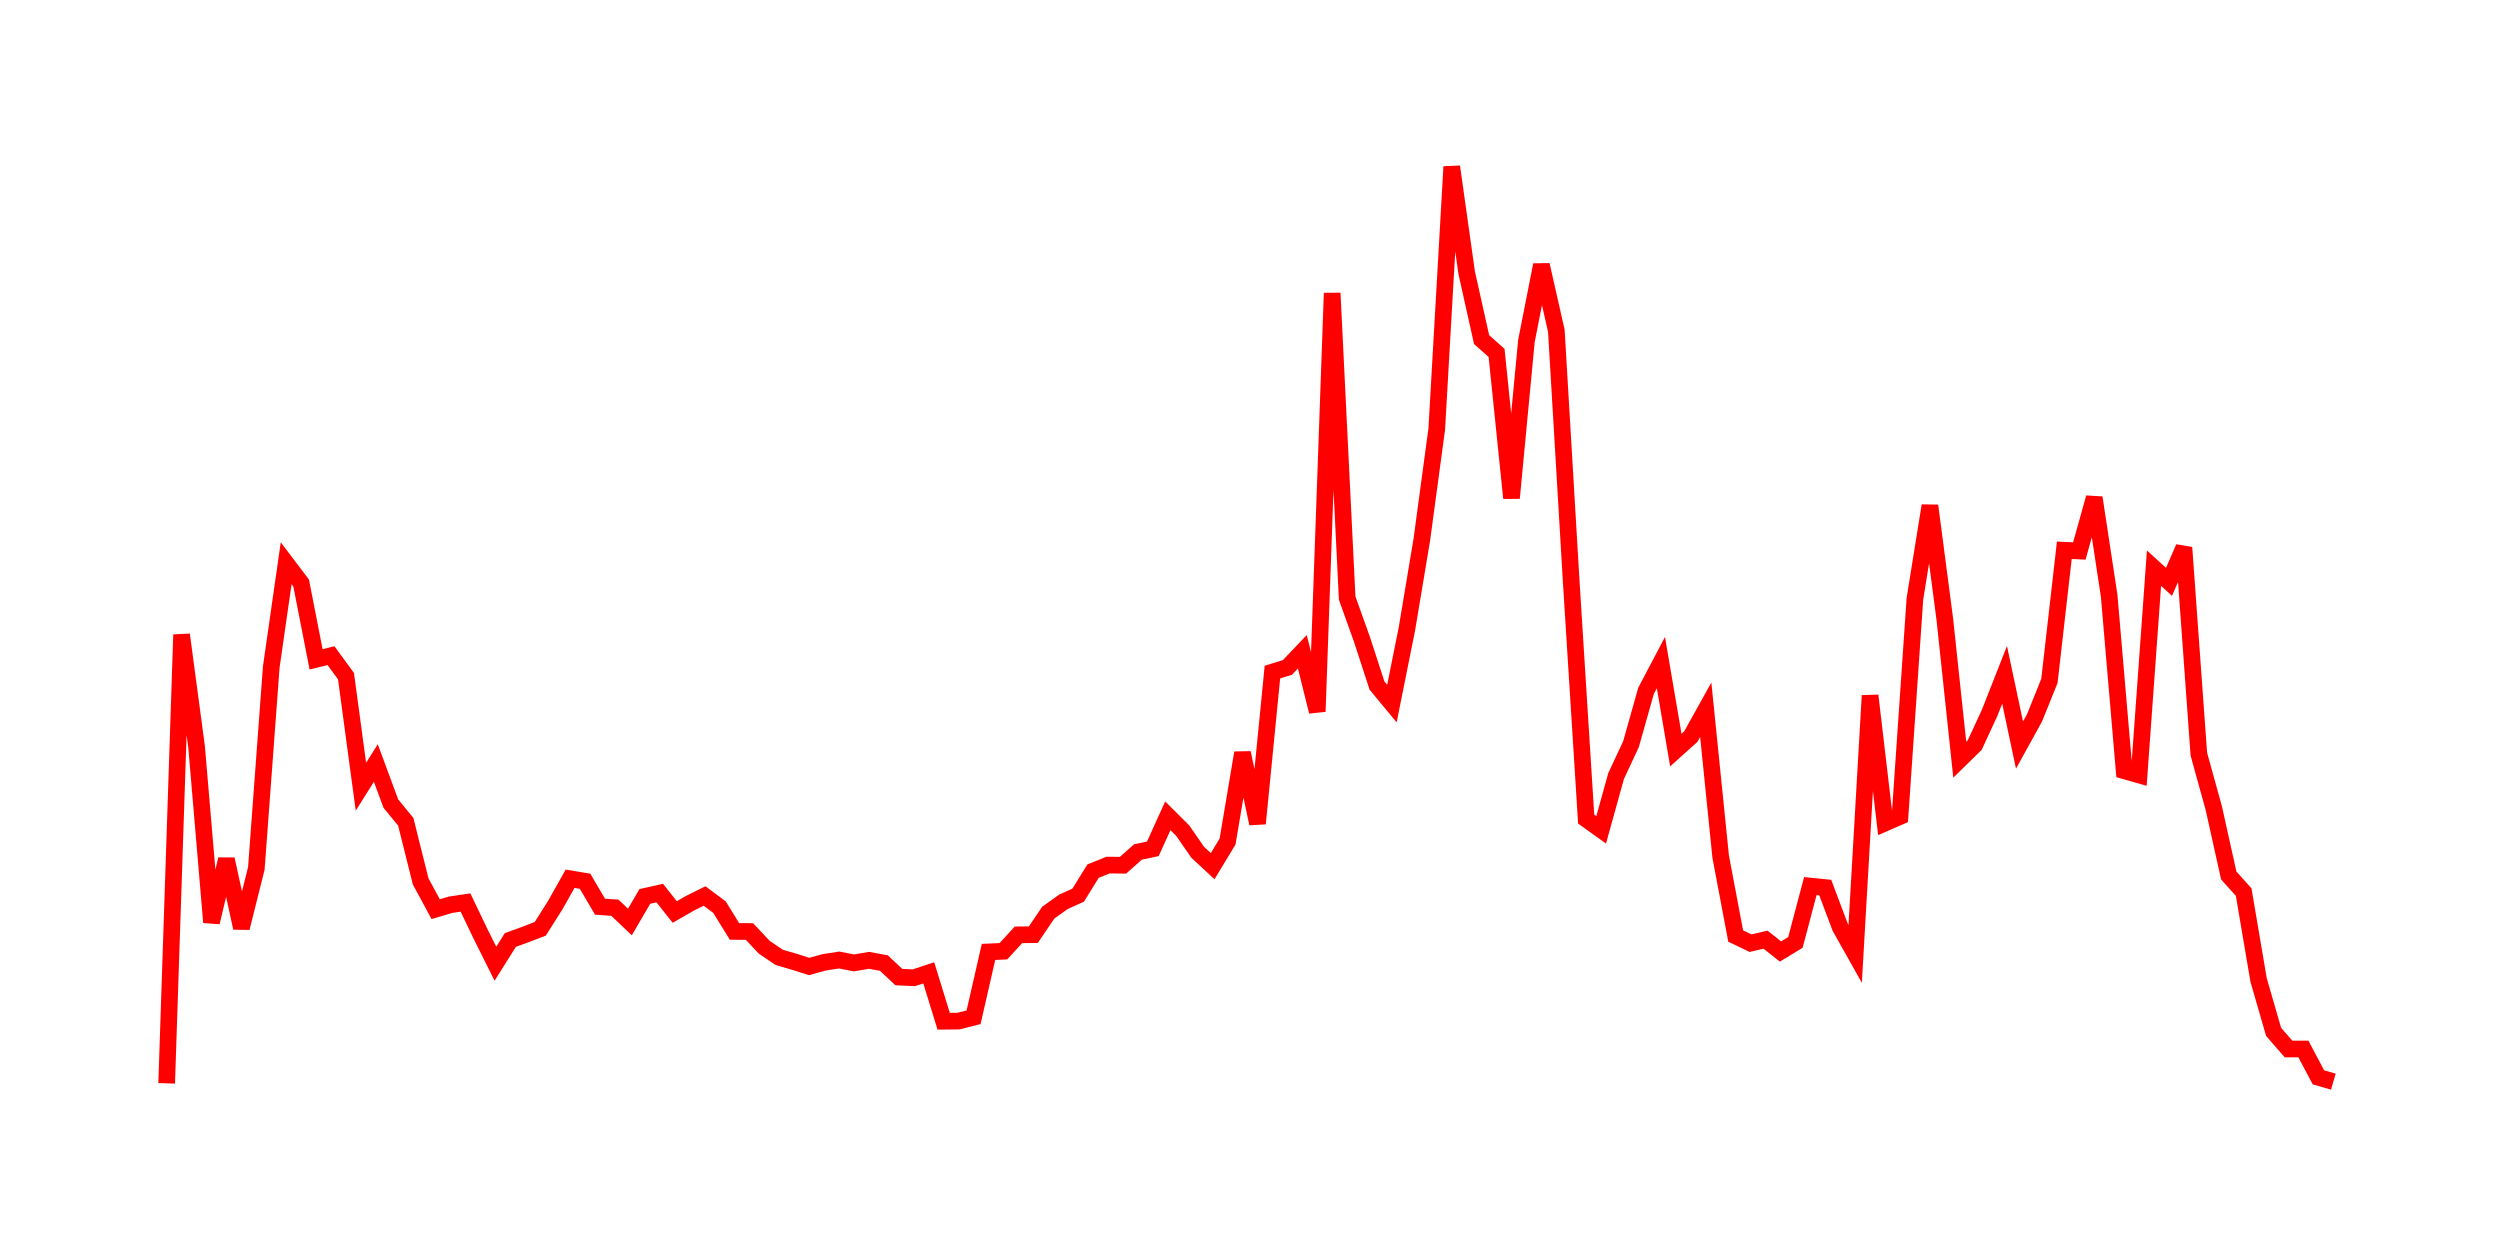 <svg width="300.0" height="150.0" xmlns="http://www.w3.org/2000/svg">
<polyline fill="none" stroke="red" stroke-width="2" points="20.00,130.00 21.79,76.16 23.59,89.62 25.38,110.68 27.17,103.11 28.97,111.35 30.76,104.21 32.55,80.05 34.34,67.59 36.14,69.97 37.93,79.12 39.72,78.68 41.52,81.14 43.31,94.41 45.10,91.56 46.90,96.43 48.69,98.61 50.48,105.77 52.28,109.10 54.07,108.57 55.86,108.30 57.66,112.06 59.45,115.65 61.24,112.80 63.03,112.15 64.83,111.46 66.62,108.63 68.41,105.45 70.21,105.75 72.00,108.80 73.79,108.93 75.59,110.64 77.38,107.57 79.17,107.17 80.97,109.44 82.76,108.41 84.55,107.52 86.34,108.86 88.14,111.77 89.93,111.78 91.72,113.68 93.52,114.89 95.31,115.41 97.10,115.98 98.90,115.48 100.69,115.20 102.48,115.55 104.28,115.24 106.07,115.57 107.86,117.25 109.66,117.33 111.45,116.74 113.24,122.55 115.03,122.53 116.83,122.07 118.62,114.23 120.41,114.15 122.21,112.18 124.00,112.16 125.79,109.52 127.59,108.23 129.38,107.42 131.17,104.53 132.97,103.81 134.76,103.83 136.55,102.24 138.34,101.86 140.14,97.90 141.93,99.68 143.72,102.27 145.52,103.94 147.31,100.98 149.10,90.34 150.90,98.83 152.69,80.65 154.48,80.10 156.28,78.21 158.07,85.39 159.86,35.17 161.66,71.77 163.45,76.77 165.24,82.27 167.03,84.43 168.83,75.46 170.62,64.75 172.41,51.48 174.21,20.00 176.00,32.72 177.79,40.75 179.59,42.35 181.38,59.77 183.17,40.92 184.97,31.79 186.76,39.69 188.55,69.86 190.34,98.29 192.14,99.58 193.93,93.13 195.72,89.30 197.52,82.91 199.31,79.51 201.10,90.01 202.90,88.39 204.69,85.17 206.48,102.79 208.28,112.32 210.07,113.18 211.86,112.76 213.66,114.18 215.45,113.09 217.24,106.33 219.03,106.51 220.83,111.29 222.62,114.47 224.41,83.47 226.21,98.76 228.00,97.98 229.79,71.85 231.59,60.68 233.38,74.33 235.17,91.16 236.97,89.40 238.76,85.53 240.55,80.98 242.34,89.41 244.14,86.15 245.93,81.71 247.72,66.03 249.52,66.12 251.31,59.72 253.10,71.50 254.90,92.49 256.69,93.00 258.48,68.18 260.28,69.82 262.07,65.71 263.86,90.49 265.66,97.00 267.45,105.06 269.24,107.05 271.03,117.59 272.83,123.82 274.62,125.88 276.41,125.88 278.21,129.28 280.00,129.80 " />
</svg>